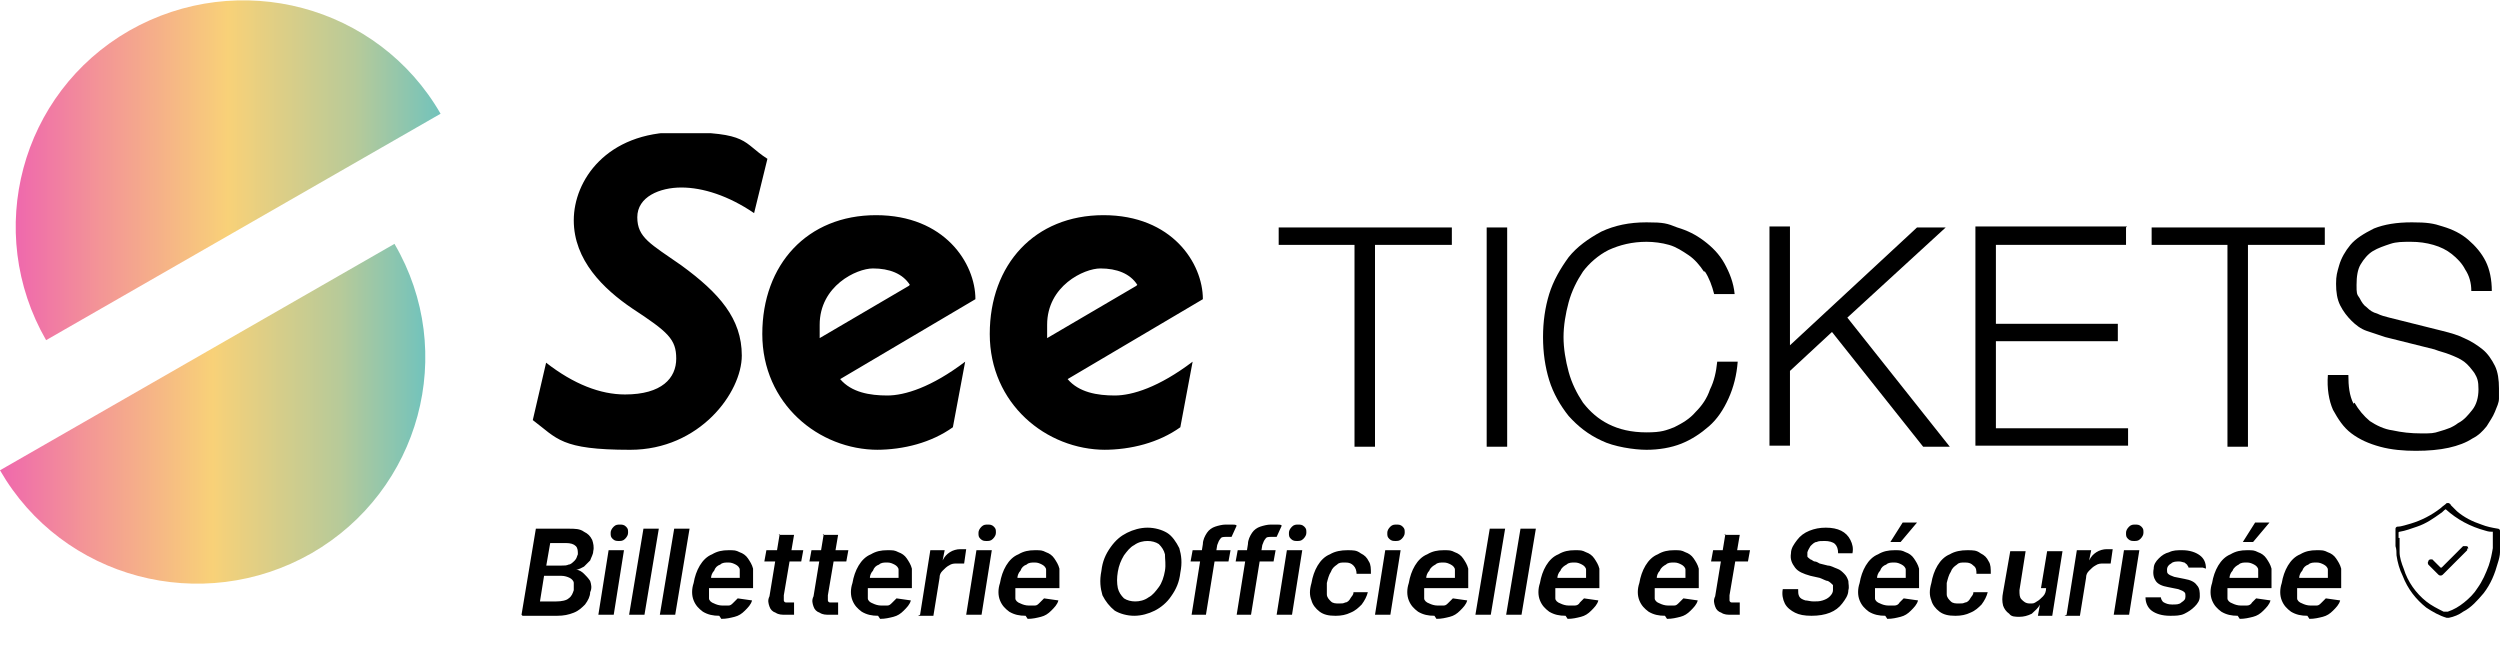 <?xml version="1.0" encoding="UTF-8"?> <svg xmlns="http://www.w3.org/2000/svg" xmlns:xlink="http://www.w3.org/1999/xlink" version="1.1" viewBox="0 0 244 63"><defs><style> .cls-1 { fill: none; } .cls-2 { fill: url(#Dégradé_sans_nom_2); } .cls-3 { clip-path: url(#clippath-1); } .cls-4 { clip-path: url(#clippath-2); } .cls-5 { fill: url(#Dégradé_sans_nom); } .cls-6 { clip-path: url(#clippath); } </style><clipPath id="clippath"><rect class="cls-1" width="43" height="57"></rect></clipPath><linearGradient id="Dégradé_sans_nom" data-name="Dégradé sans nom" x1="1.5" y1="47.4" x2="43" y2="47.4" gradientTransform="translate(0 64) scale(1 -1)" gradientUnits="userSpaceOnUse"><stop offset="0" stop-color="#ef68ad"></stop><stop offset=".2" stop-color="#f39596"></stop><stop offset=".5" stop-color="#f8d178"></stop><stop offset=".8" stop-color="#b7ca99"></stop><stop offset="1" stop-color="#72c3bc"></stop></linearGradient><linearGradient id="Dégradé_sans_nom_2" data-name="Dégradé sans nom 2" x1="0" y1="23.6" x2="41.5" y2="23.6" gradientTransform="translate(0 64) scale(1 -1)" gradientUnits="userSpaceOnUse"><stop offset="0" stop-color="#ef68ad"></stop><stop offset=".2" stop-color="#f39596"></stop><stop offset=".5" stop-color="#f8d178"></stop><stop offset=".8" stop-color="#b7ca99"></stop><stop offset="1" stop-color="#72c3bc"></stop></linearGradient><clipPath id="clippath-1"><rect class="cls-1" x="52" y="13" width="192" height="31.1"></rect></clipPath><clipPath id="clippath-2"><rect class="cls-1" x="233.6" y="49" width="10.4" height="11.3"></rect></clipPath></defs><g><g id="logo-see-svg"><g><g class="cls-6"><g><path class="cls-5" d="M43,11.1C36.9.5,23.3-3.1,12.6,3,2,9.1-1.6,22.6,4.5,33.2L43,11.1Z"></path><path class="cls-2" d="M0,45.9c6.1,10.6,19.7,14.2,30.4,8.1,10.6-6.1,14.3-19.6,8.1-30.2L0,45.9Z"></path></g></g><g class="cls-3"><g><path d="M141.7,22.2v1.7h-7.5v19.7h-2v-19.7h-7.4v-1.7h16.9Z"></path><path d="M147.1,22.2v21.4h-2v-21.4h2Z"></path><path d="M166.3,26.5c-.4-.6-.9-1.2-1.5-1.6-.6-.4-1.2-.8-1.9-1-.7-.2-1.5-.3-2.2-.3-1.4,0-2.6.3-3.7.8-1,.5-1.9,1.3-2.5,2.1-.6.9-1.1,1.9-1.4,3-.3,1.1-.5,2.3-.5,3.4s.2,2.3.5,3.4c.3,1.1.8,2.1,1.4,3,.7.9,1.5,1.6,2.5,2.1,1,.5,2.2.8,3.7.8s1.9-.2,2.7-.5c.8-.4,1.5-.8,2.1-1.5.6-.6,1.1-1.3,1.4-2.2.4-.8.6-1.7.7-2.7h2c-.1,1.3-.4,2.5-.9,3.6-.5,1.1-1.1,2-1.9,2.7-.8.7-1.7,1.3-2.7,1.7-1,.4-2.2.6-3.4.6s-3.2-.3-4.4-.9c-1.3-.6-2.3-1.4-3.2-2.4-.8-1-1.5-2.2-1.9-3.5-.4-1.3-.6-2.7-.6-4.2s.2-2.9.6-4.2c.4-1.3,1.1-2.5,1.9-3.6.8-1,1.9-1.8,3.2-2.5,1.3-.6,2.7-.9,4.4-.9s2,.1,3,.5c1,.3,1.8.7,2.6,1.3.8.6,1.5,1.3,2,2.2.5.9.9,1.9,1,3h-2c-.2-.8-.5-1.6-.9-2.2Z"></path><path d="M174.7,22.2v11.5l12.4-11.5h2.8l-9.6,8.8,10,12.6h-2.6l-8.9-11.2-4.1,3.8v7.3h-2v-21.4h2Z"></path><path d="M207.5,22.2v1.7h-12.7v7.7h11.9v1.7h-11.9v8.5h12.9v1.7h-14.9v-21.4h14.8Z"></path><path d="M226.9,22.2v1.7h-7.5v19.7h-2v-19.7h-7.4v-1.7h16.9Z"></path><path d="M229.8,39.3c.4.7.9,1.3,1.5,1.8.6.4,1.4.8,2.2.9.9.2,1.8.3,2.8.3s1.2,0,1.8-.2c.7-.2,1.3-.4,1.8-.8.6-.3,1-.8,1.4-1.3.4-.5.6-1.2.6-2s-.1-1.1-.4-1.6c-.3-.4-.6-.8-1-1.1-.4-.3-.9-.5-1.4-.7-.5-.2-1-.3-1.5-.5l-4.8-1.2c-.6-.2-1.2-.4-1.8-.6-.6-.2-1.1-.6-1.5-1-.4-.4-.8-.9-1.1-1.5-.3-.6-.4-1.3-.4-2.1s.1-1.1.3-1.8c.2-.7.6-1.4,1.1-2,.5-.6,1.3-1.1,2.3-1.6,1-.4,2.2-.6,3.7-.6s2.1.1,3,.4c1,.3,1.8.7,2.5,1.3.7.6,1.3,1.3,1.7,2.1.4.8.6,1.8.6,2.9h-2c0-.8-.2-1.5-.6-2.1-.3-.6-.8-1.1-1.3-1.5-.5-.4-1.1-.7-1.8-.9-.7-.2-1.4-.3-2.2-.3s-1.4,0-2,.2c-.6.2-1.2.4-1.7.7-.5.3-.9.8-1.2,1.3-.3.5-.4,1.2-.4,2s0,.9.3,1.3c.2.4.4.7.7.9.3.3.6.5,1,.6.4.2.8.3,1.2.4l5.2,1.3c.8.2,1.5.4,2.1.7.7.3,1.3.7,1.8,1.1.5.4.9,1,1.2,1.6.3.6.4,1.4.4,2.2s0,.6,0,1c0,.4-.2.8-.4,1.3-.2.5-.5.9-.8,1.4-.4.5-.8.9-1.4,1.2-.6.4-1.4.7-2.3.9-.9.2-2,.3-3.2.3s-2.4-.1-3.5-.4c-1.1-.3-2-.7-2.8-1.3-.8-.6-1.3-1.4-1.8-2.3-.4-.9-.6-2.1-.5-3.4h2c0,1.1.1,2,.5,2.8Z"></path><path d="M53.3,35.4c2.7,2.1,5.3,3.1,7.7,3.1,3.6,0,5-1.6,5-3.5s-.8-2.6-4.3-4.9c-2.8-1.9-5.7-4.7-5.7-8.6s3.2-8.6,10.2-8.6,6.2,1,8.7,2.6l-1.3,5.3c-2.5-1.7-5-2.5-7.1-2.5s-4.3.9-4.3,2.9,1.3,2.6,4.3,4.7c3.7,2.7,5.9,5.2,5.9,8.8s-4.1,9.2-10.9,9.2-7.1-1.1-9.5-2.9l1.3-5.6ZM85.7,43.9c-5.8,0-11.3-4.5-11.3-11.3s4.4-11.6,11.1-11.6,9.7,4.7,9.7,8.2l-13.2,7.8c1.1,1.3,2.9,1.6,4.6,1.6s4.3-.8,7.6-3.3l-1.2,6.4c-2.1,1.5-4.8,2.2-7.5,2.2ZM88.8,27.8c-.7-1.1-2-1.6-3.6-1.6s-5.2,1.7-5.2,5.5,0,.8,0,1.3l8.7-5.1ZM107.9,43.9c-5.8,0-11.3-4.5-11.3-11.3s4.4-11.6,11.1-11.6,9.7,4.7,9.7,8.2l-13.2,7.8c1.1,1.3,2.9,1.6,4.6,1.6s4.3-.8,7.6-3.3l-1.2,6.4c-2.1,1.5-4.8,2.2-7.5,2.2ZM111,27.8c-.7-1.1-2-1.6-3.6-1.6s-5.2,1.7-5.2,5.5,0,.8,0,1.3l8.7-5.1Z"></path></g></g><path d="M50.9,60l1.4-8.4h3.2c.6,0,1.1,0,1.5.3.4.2.6.4.8.8.1.3.2.7.1,1.1,0,.3-.2.6-.3.9-.2.2-.4.4-.6.6-.2.1-.5.3-.8.3h0c.3,0,.6.2.8.4.2.2.4.4.6.7.1.3.2.7,0,1.1,0,.4-.2.8-.5,1.2-.3.3-.6.6-1.1.8-.5.2-1,.3-1.6.3h-3.4ZM52.7,58.7h1.6c.5,0,1-.1,1.2-.3.3-.2.4-.5.5-.8,0-.2,0-.5,0-.7,0-.2-.2-.4-.4-.5-.2-.1-.5-.2-.8-.2h-1.7l-.4,2.5ZM53.3,55.2h1.5c.3,0,.5,0,.7-.1.2,0,.4-.2.6-.4.2-.2.2-.4.3-.6,0-.3,0-.6-.2-.8-.2-.2-.5-.3-1-.3h-1.5l-.4,2.3ZM58.4,60l1-6.3h1.5l-1,6.3h-1.5ZM60.4,52.8c-.2,0-.4,0-.6-.2-.2-.2-.2-.3-.2-.6,0-.2.1-.4.3-.6.2-.2.4-.2.6-.2s.4,0,.6.2c.2.2.2.3.2.6,0,.2-.1.4-.3.6-.2.2-.4.2-.6.2ZM64.3,51.6l-1.4,8.4h-1.5l1.4-8.4h1.5ZM67.3,51.6l-1.4,8.4h-1.5l1.4-8.4h1.5ZM70.2,60.1c-.6,0-1.1-.1-1.6-.4-.4-.3-.7-.6-.9-1.1-.2-.5-.2-1.1,0-1.7.1-.6.3-1.2.6-1.7.3-.5.7-.9,1.2-1.1.5-.3,1-.4,1.6-.4s.7,0,1.1.2c.3.1.6.3.8.6.2.3.4.6.5,1,0,.4,0,.9,0,1.4v.5h-5.2l.2-1h3.7c0-.3,0-.5,0-.8,0-.2-.2-.4-.4-.5-.2-.1-.4-.2-.7-.2s-.6,0-.8.2c-.3.1-.5.3-.6.6-.2.2-.3.5-.3.7l-.2,1c0,.4,0,.7,0,1,0,.2.2.4.5.5.2.1.5.2.8.2s.4,0,.6,0c.2,0,.3-.1.5-.3.1-.1.3-.3.4-.4l1.4.2c-.1.4-.4.7-.7,1-.3.3-.6.5-1,.6-.4.1-.8.2-1.3.2ZM78.4,53.7l-.2,1.1h-3.6l.2-1.1h3.6ZM76,52.2h1.5l-1,5.9c0,.2,0,.4,0,.5,0,.1.1.2.2.2,0,0,.2,0,.3,0s.2,0,.3,0c0,0,.1,0,.2,0v1.2s-.1,0-.3,0c-.1,0-.3,0-.5,0-.4,0-.7,0-1-.2-.3-.1-.5-.3-.6-.6-.1-.3-.2-.6,0-1l1-6.1ZM82.8,53.7l-.2,1.1h-3.6l.2-1.1h3.6ZM80.3,52.2h1.5l-1,5.9c0,.2,0,.4,0,.5,0,.1.1.2.2.2,0,0,.2,0,.3,0s.2,0,.3,0c0,0,.1,0,.2,0v1.2s-.1,0-.3,0c-.1,0-.3,0-.5,0-.4,0-.7,0-1-.2-.3-.1-.5-.3-.6-.6-.1-.3-.2-.6,0-1l1-6.1ZM85.7,60.1c-.6,0-1.1-.1-1.6-.4-.4-.3-.7-.6-.9-1.1-.2-.5-.2-1.1,0-1.7.1-.6.3-1.2.6-1.7.3-.5.7-.9,1.2-1.1.5-.3,1-.4,1.6-.4s.7,0,1.1.2c.3.1.6.3.8.6.2.3.4.6.5,1,0,.4,0,.9,0,1.4v.5h-5.2l.2-1h3.7c0-.3,0-.5,0-.8,0-.2-.2-.4-.4-.5-.2-.1-.4-.2-.7-.2s-.6,0-.8.2c-.3.1-.5.3-.6.6-.2.2-.3.5-.3.7l-.2,1c0,.4,0,.7,0,1,0,.2.2.4.5.5.2.1.5.2.8.2s.4,0,.6,0c.2,0,.3-.1.5-.3.1-.1.3-.3.4-.4l1.4.2c-.1.4-.4.7-.7,1-.3.3-.6.5-1,.6-.4.1-.8.2-1.3.2ZM89.8,60l1-6.3h1.4l-.2,1h0c.2-.4.4-.6.7-.8.3-.2.7-.3,1-.3s.2,0,.3,0c0,0,.2,0,.3,0l-.2,1.4c0,0-.2,0-.3,0-.1,0-.3,0-.4,0-.3,0-.5,0-.8.2-.2.1-.4.3-.6.5-.2.2-.3.4-.3.7l-.6,3.7h-1.5ZM94.3,60l1-6.3h1.5l-1,6.3h-1.5ZM96.3,52.8c-.2,0-.4,0-.6-.2-.2-.2-.2-.3-.2-.6,0-.2.1-.4.3-.6.2-.2.4-.2.6-.2s.4,0,.6.2c.2.2.2.3.2.6,0,.2-.1.4-.3.6-.2.2-.4.2-.6.2ZM100.1,60.1c-.6,0-1.1-.1-1.6-.4-.4-.3-.7-.6-.9-1.1-.2-.5-.2-1.1,0-1.7.1-.6.3-1.2.6-1.7.3-.5.7-.9,1.2-1.1.5-.3,1-.4,1.6-.4s.7,0,1.1.2c.3.1.6.3.8.6.2.3.4.6.5,1,0,.4,0,.9,0,1.4v.5h-5.2l.2-1h3.7c0-.3,0-.5,0-.8,0-.2-.2-.4-.4-.5-.2-.1-.4-.2-.7-.2s-.6,0-.8.2c-.3.1-.5.3-.6.6-.2.2-.3.5-.3.7l-.2,1c0,.4,0,.7,0,1,0,.2.2.4.5.5.2.1.5.2.8.2s.4,0,.6,0c.2,0,.3-.1.5-.3.1-.1.3-.3.4-.4l1.4.2c-.1.4-.4.7-.7,1-.3.3-.6.5-1,.6-.4.1-.8.2-1.3.2ZM115.2,55.9c-.1.9-.4,1.6-.9,2.3-.4.6-1,1.1-1.6,1.4-.6.3-1.3.5-2,.5s-1.4-.2-1.9-.5c-.5-.4-.9-.9-1.2-1.5-.2-.7-.3-1.4-.1-2.4.1-.9.4-1.6.9-2.3s1-1.1,1.6-1.4c.6-.3,1.3-.5,2-.5s1.4.2,1.9.5c.5.3.9.9,1.2,1.5.2.7.3,1.4.1,2.4ZM113.7,55.7c.1-.6,0-1.1,0-1.6-.1-.4-.3-.7-.6-1-.3-.2-.7-.3-1.1-.3s-.9.1-1.3.4c-.4.2-.7.6-1,1-.3.5-.5,1-.6,1.6-.1.6-.1,1.1,0,1.6.1.4.3.7.6,1,.3.2.7.3,1.1.3s.9-.1,1.3-.4c.4-.2.7-.6,1-1,.3-.4.5-1,.6-1.6ZM120.1,53.7l-.2,1.1h-3.7l.2-1.1h3.7ZM116.3,60l1.1-6.9c0-.4.2-.8.4-1.1.2-.3.5-.5.8-.6.3-.1.7-.2,1-.2s.5,0,.7,0c.2,0,.3,0,.4.1l-.5,1.1c0,0-.1,0-.2,0,0,0-.2,0-.3,0-.3,0-.5,0-.6.2-.1.1-.2.3-.3.6l-1.1,6.8h-1.5ZM124.5,53.7l-.2,1.1h-3.7l.2-1.1h3.7ZM120.7,60l1.1-6.9c0-.4.2-.8.4-1.1.2-.3.5-.5.8-.6.3-.1.7-.2,1-.2s.5,0,.7,0c.2,0,.3,0,.4.1l-.5,1.1c0,0-.1,0-.2,0,0,0-.2,0-.3,0-.3,0-.5,0-.6.2-.1.1-.2.3-.3.6l-1.1,6.8h-1.5ZM124.6,60l1-6.3h1.5l-1,6.3h-1.5ZM126.6,52.8c-.2,0-.4,0-.6-.2-.2-.2-.2-.3-.2-.6,0-.2.1-.4.3-.6.2-.2.4-.2.6-.2s.4,0,.6.2c.2.2.2.3.2.6,0,.2-.1.4-.3.6-.2.2-.4.2-.6.2ZM130.3,60.1c-.6,0-1.1-.1-1.5-.4-.4-.3-.7-.7-.8-1.1-.2-.5-.2-1,0-1.7.1-.6.3-1.2.6-1.7.3-.5.7-.9,1.2-1.1.5-.3,1.1-.4,1.7-.4s.9,0,1.3.3c.4.2.6.4.8.8.2.3.2.7.2,1.2h-1.4c0-.3-.1-.6-.3-.8-.2-.2-.4-.3-.8-.3s-.6,0-.8.2c-.3.2-.5.4-.6.7-.2.3-.3.7-.4,1.1,0,.4,0,.8,0,1.1,0,.3.2.5.4.7.2.2.5.2.8.2s.4,0,.6-.1c.2,0,.4-.2.5-.4.1-.2.3-.3.3-.6h1.4c-.1.4-.3.8-.6,1.2-.3.3-.6.6-1.1.8-.4.2-.9.3-1.4.3ZM134.2,60l1-6.3h1.5l-1,6.3h-1.5ZM136.2,52.8c-.2,0-.4,0-.6-.2-.2-.2-.2-.3-.2-.6,0-.2.1-.4.3-.6.2-.2.4-.2.6-.2s.4,0,.6.2c.2.2.2.3.2.6,0,.2-.1.4-.3.6-.2.2-.4.2-.6.2ZM140,60.1c-.6,0-1.1-.1-1.6-.4-.4-.3-.7-.6-.9-1.1-.2-.5-.2-1.1,0-1.7.1-.6.3-1.2.6-1.7.3-.5.7-.9,1.2-1.1.5-.3,1-.4,1.6-.4s.7,0,1.1.2c.3.1.6.3.8.6.2.3.4.6.5,1,0,.4,0,.9,0,1.4v.5h-5.2l.2-1h3.7c0-.3,0-.5,0-.8,0-.2-.2-.4-.4-.5-.2-.1-.4-.2-.7-.2s-.6,0-.8.2c-.2.1-.5.3-.6.6-.2.2-.3.5-.3.7l-.2,1c0,.4,0,.7,0,1,0,.2.2.4.5.5.2.1.5.2.8.2s.4,0,.6,0c.2,0,.3-.1.5-.3.1-.1.3-.3.4-.4l1.4.2c-.1.4-.4.7-.7,1-.3.3-.6.5-1,.6-.4.1-.8.2-1.3.2ZM146.9,51.6l-1.4,8.4h-1.5l1.4-8.4h1.5ZM149.9,51.6l-1.4,8.4h-1.5l1.4-8.4h1.5ZM152.8,60.1c-.6,0-1.1-.1-1.6-.4-.4-.3-.7-.6-.9-1.1-.2-.5-.2-1.1,0-1.7.1-.6.3-1.2.6-1.7.3-.5.7-.9,1.2-1.1.5-.3,1-.4,1.6-.4s.7,0,1.1.2c.3.1.6.3.8.6.2.3.4.6.5,1,0,.4,0,.9,0,1.4v.5h-5.2l.2-1h3.7c0-.3,0-.5,0-.8,0-.2-.2-.4-.4-.5-.2-.1-.4-.2-.7-.2s-.6,0-.8.2c-.2.1-.5.3-.6.6-.2.2-.3.5-.3.7l-.2,1c0,.4,0,.7,0,1,0,.2.2.4.5.5.2.1.5.2.8.2s.4,0,.6,0c.2,0,.4-.1.5-.3.1-.1.3-.3.4-.4l1.4.2c-.1.4-.4.7-.7,1-.3.3-.6.5-1,.6-.4.1-.8.2-1.3.2ZM162.5,60.1c-.6,0-1.1-.1-1.6-.4-.4-.3-.7-.6-.9-1.1-.2-.5-.2-1.1,0-1.7.1-.6.3-1.2.6-1.7.3-.5.7-.9,1.2-1.1.5-.3,1-.4,1.6-.4s.7,0,1.1.2c.3.1.6.3.8.6.2.3.4.6.5,1,0,.4,0,.9,0,1.4v.5h-5.2l.2-1h3.7c0-.3,0-.5,0-.8,0-.2-.2-.4-.4-.5-.2-.1-.4-.2-.7-.2s-.6,0-.8.2c-.2.1-.5.3-.6.6-.2.2-.3.5-.3.7l-.2,1c0,.4,0,.7,0,1,0,.2.2.4.5.5.2.1.5.2.8.2s.4,0,.6,0c.2,0,.3-.1.5-.3.1-.1.3-.3.4-.4l1.4.2c-.1.4-.4.7-.7,1-.3.3-.6.5-1,.6-.4.1-.8.2-1.3.2ZM170.8,53.7l-.2,1.1h-3.6l.2-1.1h3.6ZM168.3,52.2h1.5l-1,5.9c0,.2,0,.4,0,.5,0,.1.1.2.2.2,0,0,.2,0,.3,0s.2,0,.3,0c0,0,.1,0,.2,0v1.2s-.1,0-.3,0c-.2,0-.3,0-.5,0-.4,0-.7,0-1-.2-.3-.1-.5-.3-.6-.6-.1-.3-.2-.6,0-1l1-6.1ZM179.4,54c0-.4-.1-.7-.3-.9-.2-.2-.6-.3-1-.3s-.6,0-.8.1c-.2,0-.4.2-.6.4-.1.2-.2.3-.3.6,0,.2,0,.3,0,.4,0,.1.2.2.3.3.1,0,.3.2.4.2.2,0,.3.1.5.2l.8.2c.3,0,.6.2.9.3.3.1.5.3.7.5.2.2.3.4.4.7,0,.3.1.6,0,.9,0,.5-.3.9-.6,1.3-.3.4-.7.7-1.2.9-.5.2-1.1.3-1.8.3s-1.2-.1-1.6-.3c-.4-.2-.8-.5-1-.9-.2-.4-.3-.9-.2-1.4h1.5c0,.3,0,.5.1.7.1.2.3.3.6.4.2,0,.5.1.8.1s.6,0,.9-.1c.3-.1.5-.2.7-.4.2-.2.3-.4.3-.6,0-.2,0-.4,0-.5-.1-.1-.3-.3-.5-.4-.2,0-.5-.2-.8-.3l-.9-.2c-.7-.2-1.2-.4-1.5-.8-.3-.4-.5-.8-.4-1.4,0-.5.3-.9.6-1.3.3-.4.7-.7,1.2-.9.5-.2,1-.3,1.6-.3s1.1.1,1.5.3c.4.2.7.5.9.9.2.4.3.8.2,1.3h-1.5ZM184,60.1c-.6,0-1.1-.1-1.6-.4-.4-.3-.7-.6-.9-1.1-.2-.5-.2-1.1,0-1.7.1-.6.3-1.2.6-1.7.3-.5.7-.9,1.2-1.1.5-.3,1-.4,1.6-.4s.7,0,1.1.2c.3.1.6.3.8.6.2.3.4.6.5,1,0,.4,0,.9,0,1.4v.5h-5.2l.2-1h3.7c0-.3,0-.5,0-.8,0-.2-.2-.4-.4-.5-.2-.1-.4-.2-.7-.2s-.6,0-.8.2c-.3.1-.5.3-.6.6-.2.2-.3.5-.3.7l-.2,1c0,.4,0,.7,0,1,0,.2.2.4.5.5.2.1.5.2.8.2s.4,0,.6,0c.2,0,.4-.1.5-.3.1-.1.3-.3.4-.4l1.4.2c-.1.4-.4.7-.7,1-.3.3-.6.5-1,.6-.4.1-.8.2-1.3.2ZM184.5,52.9l1.2-1.9h1.4l-1.6,1.9h-1.1ZM190.8,60.1c-.6,0-1.1-.1-1.5-.4-.4-.3-.7-.7-.8-1.1-.2-.5-.2-1,0-1.7.1-.6.3-1.2.6-1.7.3-.5.7-.9,1.2-1.1.5-.3,1.1-.4,1.7-.4s.9,0,1.3.3c.4.2.6.4.8.8.2.3.2.7.2,1.2h-1.4c0-.3,0-.6-.3-.8-.2-.2-.4-.3-.8-.3s-.6,0-.8.2c-.3.2-.5.4-.6.7-.2.3-.3.7-.4,1.1,0,.4,0,.8,0,1.1,0,.3.2.5.4.7.2.2.5.2.8.2s.4,0,.6-.1c.2,0,.4-.2.5-.4.1-.2.3-.3.3-.6h1.4c-.1.4-.3.8-.6,1.2-.3.3-.6.6-1.1.8-.4.2-.9.3-1.4.3ZM199.2,57.4l.6-3.6h1.5l-1,6.3h-1.4l.2-1.1h0c-.2.4-.5.6-.8.9-.4.2-.8.3-1.2.3s-.8,0-1-.3c-.3-.2-.5-.5-.6-.8-.1-.4-.1-.8,0-1.3l.7-4h1.5l-.6,3.8c0,.4,0,.7.2.9.2.2.4.4.8.4s.4,0,.7-.2c.2-.1.4-.3.6-.5.2-.2.3-.5.3-.8ZM201.7,60l1-6.3h1.4l-.2,1h0c.2-.4.4-.6.7-.8.3-.2.7-.3,1-.3s.2,0,.3,0c0,0,.2,0,.3,0l-.2,1.4c0,0-.2,0-.3,0-.1,0-.3,0-.4,0-.3,0-.5,0-.8.2-.2.1-.4.3-.6.5-.2.2-.3.4-.3.7l-.6,3.7h-1.5ZM206.3,60l1-6.3h1.5l-1,6.3h-1.5ZM208.3,52.8c-.2,0-.4,0-.6-.2-.2-.2-.2-.3-.2-.6,0-.2.1-.4.3-.6.2-.2.4-.2.6-.2s.4,0,.6.2c.2.2.2.3.2.6,0,.2-.1.4-.3.6-.2.2-.4.2-.6.2ZM215,55.4h-1.4s0-.1-.1-.2c0-.1-.2-.2-.3-.3-.1,0-.3-.1-.5-.1-.3,0-.6,0-.8.2-.2.1-.4.3-.4.6,0,.2,0,.3.1.4.1.1.3.2.6.3l1,.2c.6.1,1,.3,1.2.6.3.3.3.7.3,1.1,0,.4-.2.7-.5,1-.3.3-.6.5-1,.7-.4.2-.9.2-1.4.2-.8,0-1.4-.2-1.8-.5-.4-.3-.6-.8-.6-1.3h1.5c0,.1.1.4.3.5.2.1.4.2.8.2.4,0,.7,0,.9-.2.3-.2.4-.3.4-.6,0-.2,0-.3-.1-.4-.1-.1-.3-.2-.6-.3l-1-.2c-.6-.1-1-.3-1.2-.6-.2-.3-.3-.7-.2-1.2,0-.4.2-.7.5-1,.3-.3.6-.5,1-.6.4-.2.8-.2,1.3-.2.7,0,1.3.2,1.7.5.4.3.6.7.6,1.3ZM218.4,60.1c-.6,0-1.1-.1-1.6-.4-.4-.3-.7-.6-.9-1.1-.2-.5-.2-1.1,0-1.7.1-.6.3-1.2.6-1.7.3-.5.7-.9,1.2-1.1.5-.3,1-.4,1.6-.4s.7,0,1.1.2c.3.1.6.3.8.6.2.3.4.6.5,1,0,.4,0,.9,0,1.4v.5h-5.2l.2-1h3.7c0-.3,0-.5,0-.8,0-.2-.2-.4-.4-.5-.2-.1-.4-.2-.7-.2s-.6,0-.8.2c-.2.1-.5.3-.6.6-.2.2-.3.5-.3.7l-.2,1c0,.4,0,.7,0,1,0,.2.2.4.5.5.2.1.5.2.8.2s.4,0,.6,0c.2,0,.4-.1.5-.3.1-.1.3-.3.4-.4l1.4.2c-.1.4-.4.7-.7,1-.3.3-.6.5-1,.6-.4.1-.8.2-1.3.2ZM218.9,52.9l1.2-1.9h1.4l-1.6,1.9h-1.1ZM225.2,60.1c-.6,0-1.1-.1-1.6-.4-.4-.3-.7-.6-.9-1.1-.2-.5-.2-1.1,0-1.7.1-.6.3-1.2.6-1.7.3-.5.7-.9,1.2-1.1.5-.3,1-.4,1.6-.4s.7,0,1.1.2c.3.1.6.3.8.6.2.3.4.6.5,1,0,.4,0,.9,0,1.4v.5h-5.2l.2-1h3.7c0-.3,0-.5,0-.8,0-.2-.2-.4-.4-.5-.2-.1-.4-.2-.7-.2s-.6,0-.8.2c-.3.1-.5.3-.6.6-.2.2-.3.5-.3.7l-.2,1c0,.4,0,.7,0,1,0,.2.2.4.5.5.2.1.5.2.8.2s.4,0,.6,0c.2,0,.3-.1.5-.3.1-.1.3-.3.4-.4l1.4.2c-.1.4-.4.7-.7,1-.3.3-.6.5-1,.6-.4.1-.8.2-1.3.2Z"></path><g class="cls-4"><g><path d="M244,52.8s0,0,0,0c0,.2,0,.3,0,.5,0,.2,0,.4,0,.6,0,.3-.1.7-.2,1-.3,1.1-.7,2.1-1.4,3-.6.7-1.2,1.4-2,1.8-.4.3-.9.5-1.4.6,0,0-.2,0-.2,0-.7-.2-1.4-.6-2-1-1-.8-1.8-1.8-2.3-3.1-.3-.6-.5-1.3-.6-2,0-.3,0-.6-.1-.9,0-.2,0-.4,0-.6,0-.1,0-.3,0-.4,0-.2,0-.5,0-.7,0-.1.1-.2.2-.2.4,0,.9-.2,1.3-.3,1-.3,2-.8,2.9-1.5.2-.2.4-.3.6-.5,0,0,.1,0,.2,0h0c0,0,.2.1.2.2.2.2.4.4.6.6.7.6,1.5,1,2.4,1.3.5.2,1,.3,1.6.4.1,0,.2.1.2.2,0,0,0,0,0,.1,0,.2,0,.3,0,.5,0,0,0,0,0,0v.5h0ZM234.2,52.5h0c0,.2,0,.5,0,.7,0,.2,0,.5,0,.7,0,.5.2,1.1.4,1.6.4,1.3,1.2,2.4,2.2,3.2.5.4,1.1.7,1.7,1q.2,0,.4,0c.6-.2,1.1-.5,1.6-.9.5-.4,1-.9,1.3-1.4.5-.7.8-1.4,1.1-2.2.2-.6.3-1.1.4-1.7,0-.2,0-.5,0-.7,0-.2,0-.4,0-.5s0-.2,0-.4c0,0,0,0,0,0-.2,0-.4,0-.7-.1-1.5-.4-2.8-1.1-3.9-2.1,0,0,0,0,0,0-.2.1-.3.3-.5.4-.7.5-1.4,1-2.3,1.3-.6.2-1.1.4-1.7.5q-.1,0-.1.1v.5h0Z"></path><path d="M240.8,53.5c0,0,0,.1,0,.2-.5.5-.9.9-1.4,1.4-.3.3-.7.7-1,1-.1.1-.3.1-.4,0-.3-.3-.7-.7-1-1,0,0-.1-.2,0-.3,0-.1.1-.2.2-.2,0,0,.2,0,.2,0,.3.3.5.5.8.8,0,0,0,0,.1,0,.7-.7,1.4-1.4,2.1-2.1,0,0,.1,0,.2,0,.2,0,.3,0,.3.3h0Z"></path></g></g></g></g></g></svg> 